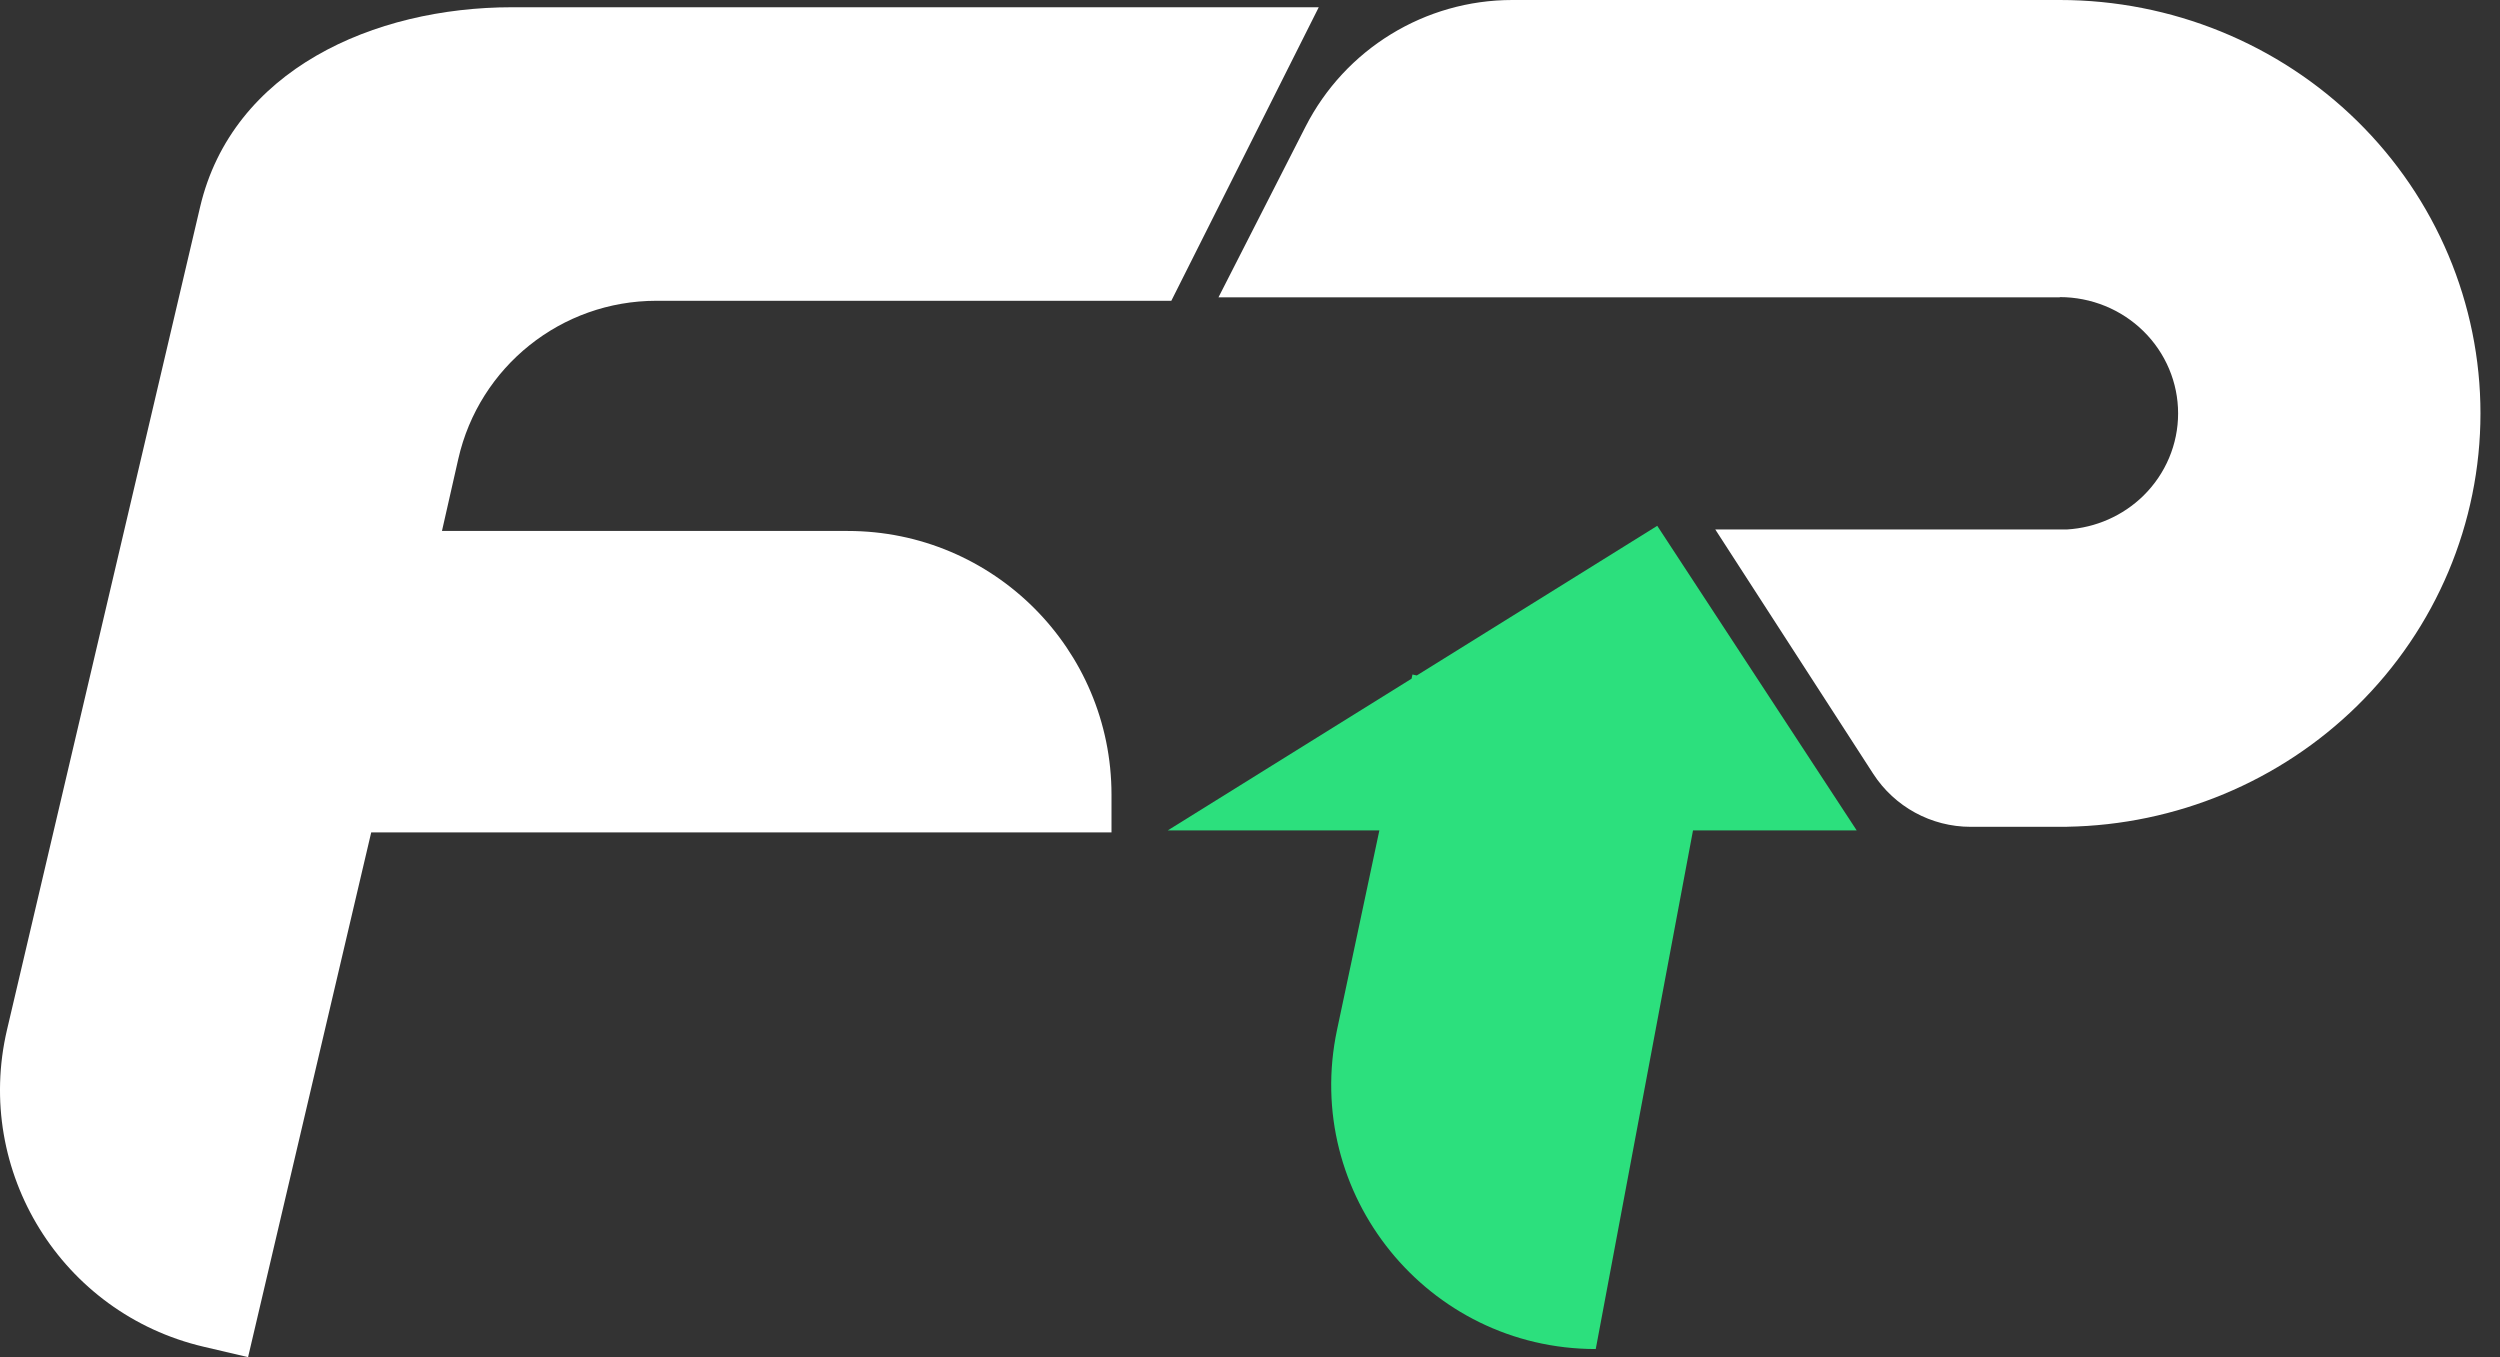 <svg width="70" height="38" viewBox="0 0 70 38" fill="none" xmlns="http://www.w3.org/2000/svg">
<rect x="0" y="0" width="70" height="38" fill="#333333" stroke="none"/>
<path d="M36.555 3.546C37.665 1.37 39.901 0 42.344 0H57.674C60.798 0 63.794 1.22 66.003 3.39C68.212 5.561 69.453 8.505 69.453 11.575C69.453 14.645 68.212 17.59 66.003 19.761C63.842 21.884 60.928 23.098 57.877 23.149V23.151H55.178C54.075 23.151 53.048 22.591 52.449 21.665L48.028 14.825H57.877C58.682 14.776 59.444 14.441 60.017 13.878C60.638 13.267 60.987 12.439 60.987 11.575C60.987 10.712 60.638 9.884 60.017 9.273C59.395 8.662 58.553 8.319 57.674 8.319V8.326H34.117L36.555 3.546Z" fill="white"/>
<path d="M39.67 18.913L46.403 14.723L51.988 23.252H47.404L44.681 37.773C39.972 37.773 36.46 33.436 37.438 28.83L38.622 23.252H32.696L39.524 19.003L39.549 18.886L39.67 18.913Z" fill="#2CE07D"/>
<path d="M5.7 37.708C1.729 36.776 -0.735 32.801 0.197 28.83L5.603 5.795C6.503 1.962 10.459 0.203 14.336 0.203H36.925L32.797 8.422H18.378C15.721 8.422 13.419 10.261 12.832 12.851L12.375 14.867H23.737C27.816 14.867 31.122 18.173 31.122 22.252V23.307H10.394L6.946 38L5.7 37.708Z" fill="white"/>
</svg>
